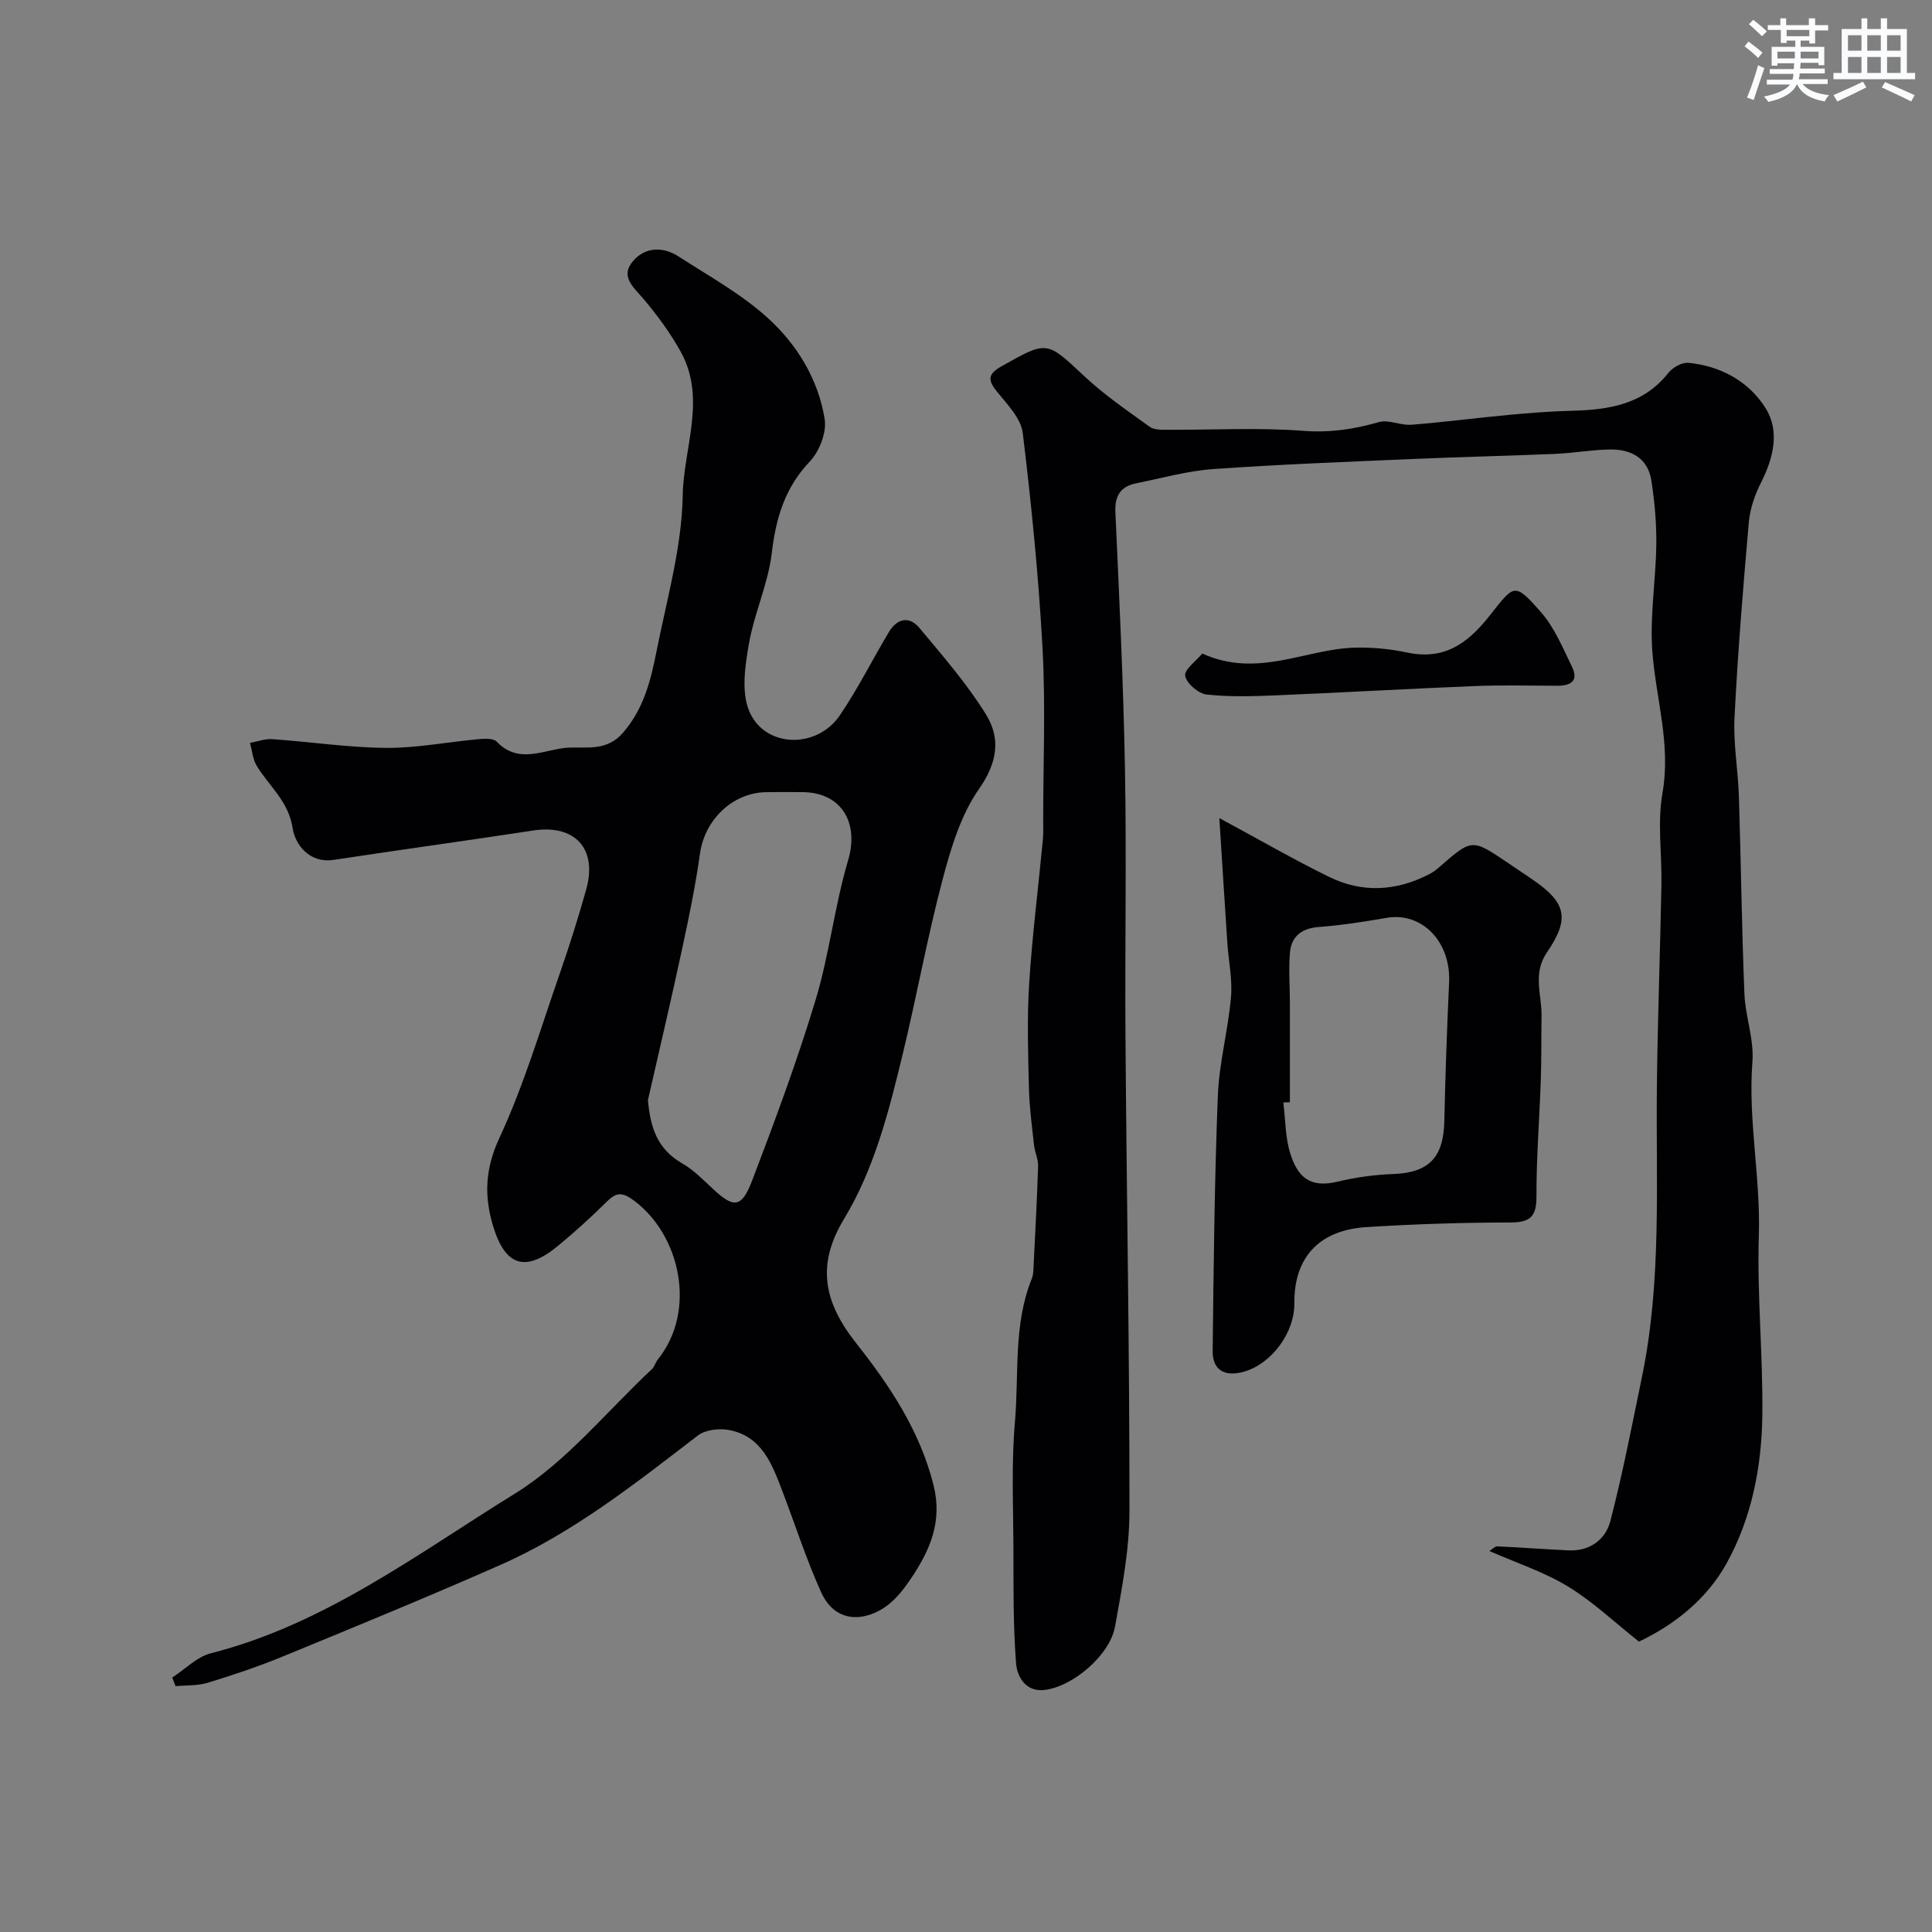 <svg enable-background="new 0 0 400 400" viewBox="0 0 400 400" xmlns="http://www.w3.org/2000/svg"><rect x="0" y="0" width="400" height="400" fill="#808080" stroke="none"/><g fill="#010103"><path d="m35.66 347.32c2.66-1.72 5.1-4.29 8-5.03 23.61-6 42.8-20.61 62.91-33.03 10.69-6.6 19.02-17.03 28.38-25.77.57-.53.76-1.44 1.27-2.06 8.1-10.08 4.63-25.83-5.07-32.94-2.27-1.66-3.49-1.69-5.42.21-3.29 3.24-6.71 6.37-10.28 9.3-6.69 5.48-10.87 4.16-13.38-4.23-1.85-6.16-1.64-11.79 1.32-18.16 5.11-10.99 8.56-22.75 12.57-34.24 1.98-5.67 3.77-11.41 5.4-17.19 2.39-8.48-2.34-13.56-10.99-12.23-13.73 2.11-27.49 3.97-41.22 6.07-5.28.81-8.08-3.39-8.55-6.51-.86-5.67-4.89-8.72-7.45-12.96-.82-1.37-.95-3.15-1.39-4.75 1.54-.27 3.1-.87 4.61-.77 7.87.55 15.72 1.75 23.58 1.81 6.36.05 12.72-1.23 19.1-1.8 1.27-.11 3.1-.22 3.79.51 4.72 4.95 10.12 1.39 15.11 1.23 3.69-.12 7.76.69 11.01-3.04 4.32-4.98 5.78-10.88 6.97-16.91 2.12-10.71 5.23-21.46 5.42-32.24.17-9.87 4.96-20.06-.41-29.76-2.15-3.88-4.83-7.53-7.69-10.92-2.09-2.48-4.99-4.67-2.12-7.93 2.55-2.9 6.17-2.93 9.36-.88 6.3 4.07 13 7.76 18.49 12.75 6.04 5.49 10.45 12.69 11.76 20.93.44 2.74-1.09 6.67-3.07 8.76-5.18 5.45-7.02 11.69-7.88 18.95-.75 6.37-3.63 12.47-4.74 18.83-.79 4.53-1.59 9.86.04 13.84 3.15 7.69 13.97 8.02 18.78.95 3.75-5.51 6.74-11.53 10.17-17.26 1.68-2.81 4.2-3.39 6.33-.83 4.81 5.78 9.81 11.51 13.75 17.87 3.08 4.95 2.42 9.96-1.41 15.43-3.77 5.38-5.82 12.22-7.54 18.7-3.16 11.95-5.35 24.14-8.26 36.16-2.86 11.82-5.84 23.73-12.18 34.22-5.77 9.54-4.14 17.26 2.54 25.7 6.92 8.76 13.19 18.11 16.01 29.4 1.89 7.55-.75 13.46-4.64 19.27-1.36 2.03-2.93 4.09-4.85 5.56-4.29 3.29-10.72 4.12-13.8-2.71-3.06-6.79-5.35-13.93-8.01-20.91-2.13-5.56-4.23-11.34-11.02-12.64-2.05-.39-4.93-.06-6.5 1.15-12.96 9.96-25.81 20.14-40.88 26.79-14.89 6.57-29.95 12.75-45.01 18.94-5.08 2.09-10.31 3.84-15.56 5.45-2.1.64-4.44.49-6.67.7-.2-.59-.44-1.19-.68-1.78zm98.49-119.57c.49 5.65 1.91 10.13 7.05 13.09 2.38 1.37 4.39 3.43 6.43 5.33 4.26 3.97 5.9 3.96 8.06-1.67 4.73-12.36 9.33-24.79 13.16-37.44 2.86-9.46 3.93-19.45 6.74-28.93 2.32-7.81-1.37-14.11-9.52-14.13-2.5-.01-4.99-.04-7.49.01-6.95.13-12.67 5.73-13.65 12.68-.93 6.6-2.27 13.15-3.68 19.66-2.25 10.49-4.72 20.94-7.1 31.4z"/><path d="m308.36 321.12c.58-.35 1.13-.98 1.65-.96 4.93.22 9.84.6 14.77.83 4.4.2 7.65-2.28 8.63-6.07 2.57-9.91 4.51-20 6.58-30.04 4.07-19.79 2.83-39.87 3.05-59.87.15-13.93.68-27.86.94-41.79.12-6.36-.87-12.87.22-19.04 1.78-10.11-1.37-19.55-2.1-29.3-.55-7.32.73-14.76.82-22.14.05-4.43-.34-8.9-1.03-13.28-.73-4.66-4.24-6.47-8.6-6.4-3.77.06-7.52.75-11.29.91-9.76.42-19.53.62-29.28 1.05-13.87.6-27.75 1.12-41.59 2.1-5.32.38-10.57 1.87-15.84 2.93-3.21.65-4.52 2.49-4.36 5.98.81 17.86 1.67 35.72 1.99 53.59.33 18.49-.04 36.99.1 55.48.24 32.62.85 65.24.82 97.86-.01 7.95-1.57 15.95-2.99 23.82-1.08 5.96-8.82 12.49-14.69 13.12-3.88.41-5.58-2.88-5.79-5.47-.63-7.98-.52-16.03-.55-24.06-.03-8.66-.44-17.36.31-25.95.87-9.91-.38-20.13 3.5-29.7.24-.59.3-1.28.33-1.93.35-7.12.74-14.24.97-21.37.04-1.42-.68-2.84-.84-4.29-.43-3.92-.96-7.84-1.06-11.77-.17-7.2-.41-14.42.04-21.6.63-9.97 1.89-19.9 2.84-29.85.13-1.32.07-2.66.07-4 0-11.87.51-23.76-.13-35.59-.81-14.93-2.3-29.84-4.1-44.68-.37-3.04-3.22-5.93-5.34-8.56-1.99-2.47-1.87-3.66 1.02-5.29 9.41-5.3 9.25-5.23 17.05 2.08 4.15 3.9 8.93 7.15 13.56 10.5.93.67 2.5.61 3.78.61 9.33.05 18.7-.49 27.98.22 5.52.42 10.51-.32 15.69-1.81 2.01-.57 4.48.72 6.69.55 6.71-.52 13.38-1.41 20.08-2.03 4.42-.41 8.86-.76 13.3-.87 7.61-.2 14.72-1.32 19.87-7.85.88-1.12 2.8-2.19 4.12-2.07 6.71.64 12.53 3.85 16 9.39 3.01 4.82 1.6 10.37-.99 15.49-1.27 2.51-2.25 5.39-2.49 8.18-1.18 13.45-2.28 26.91-2.96 40.39-.27 5.4.74 10.85.91 16.29.43 13.62.59 27.26 1.14 40.88.19 4.71 2.02 9.45 1.66 14.07-.94 12.07 1.71 23.93 1.33 35.98-.39 12.41.88 24.86.72 37.29-.14 10.68-2.22 21.28-7.43 30.65-4.1 7.38-10.79 12.68-18.11 16.15-5.08-4.02-9.54-8.28-14.69-11.41-4.94-3.01-10.61-4.86-16.28-7.35z"/><path d="m252.45 169.38c8.45 4.55 15.48 8.63 22.77 12.19 6.84 3.35 13.85 2.94 20.64-.55.72-.37 1.4-.86 2.01-1.39 6.86-6 6.86-6.01 14.09-1.14 1.76 1.18 3.51 2.37 5.26 3.56 7.02 4.78 7.9 8.06 3.05 15.14-3.01 4.4-1.04 8.77-1.11 13.17-.07 4.36 0 8.73-.15 13.09-.27 8.09-.93 16.18-.9 24.27.02 4.22-1.34 5.38-5.46 5.38-9.93.02-19.87.33-29.77.96-9.46.6-14.99 5.96-14.9 15.82.05 6.11-4.78 12.5-10.42 14.11-4.01 1.14-6.54-.31-6.49-4.34.2-17.59.38-35.2 1.07-52.77.27-6.82 2.12-13.56 2.72-20.38.33-3.71-.5-7.51-.75-11.27-.55-8.23-1.06-16.47-1.66-25.85zm14.61 58.82c-.45.02-.91.04-1.36.06.45 3.57.39 7.29 1.47 10.66 1.52 4.79 4.08 7.08 9.66 5.75 3.79-.91 7.72-1.46 11.61-1.6 7.35-.27 10.42-3.38 10.59-10.91.21-9.58.55-19.15.99-28.72.4-8.47-5.6-14.69-13-13.4-4.65.81-9.34 1.53-14.04 1.89-3.56.28-5.63 1.98-5.91 5.32-.3 3.55-.01 7.14-.01 10.72.01 6.74 0 13.48 0 20.23z"/><path d="m248.92 135.31c11.47 5.19 21.35-.96 31.59-1.22 3.58-.09 7.26.25 10.77 1 7.57 1.61 12.4-1.69 16.97-7.42 5.24-6.57 5.15-7.4 10.85-.85 2.78 3.19 4.49 7.39 6.38 11.27 1.42 2.91-.33 3.89-3.05 3.89-5.69-.01-11.38-.17-17.06.06-13.7.55-27.39 1.35-41.09 1.92-4.82.2-9.7.36-14.47-.17-1.7-.19-4.17-2.31-4.43-3.87-.23-1.29 2.26-3.05 3.54-4.61z"/></g><path d="m361.2 9.6.8-1c.9.7 1.9 1.4 2.9 2.3l-.9 1.1c-1-1-2-1.8-2.8-2.4zm.5 10.6c.9-2.1 1.6-4.3 2.3-6.7.4.2.8.4 1.3.6-.7 2.1-1.5 4.3-2.2 6.6zm.4-15.2.9-.9c1 .8 2 1.6 2.8 2.4l-1 1c-.9-.9-1.8-1.7-2.7-2.5zm12.5-1.2h1.2v1.4h2.7v1.1h-2.7v2.7h-1.2v-.6h-1.8v1.3h4.9v3.8h-1.2v-.5h-3.7c0 .4-.1.9-.1 1.2h5.1v1h-5.2c0 .5-.1.9-.2 1.2h6v1h-5.2c1.1 1.3 2.9 2 5.5 2.3-.4.4-.7.8-.9 1.3-2.9-.5-4.8-1.6-5.7-3.5h-.1c-.8 1.7-2.7 2.9-5.9 3.6-.2-.4-.6-.8-.9-1.1 2.8-.6 4.6-1.4 5.4-2.5h-4.8v-1h5.3c.1-.3.2-.7.2-1.2h-4.9v-1h5c0-.4 0-.8.1-1.2h-3.5v.5h-1.2v-3.9h4.9v-1.3h-1.8v.5h-1.2v-2.7h-2.7v-1h2.6v-1.4h1.2v1.4h4.7v-1.4zm-6.6 8.3h3.6c0-.4 0-.9 0-1.4h-3.6zm1.9-4.6h4.7v-1.3h-4.7zm6.6 3.2h-3.7v1.4h3.7z" fill="#fafbfc"/><path d="m385.3 3.8h1.3v2.2h2.8v-2.2h1.3v2.2h4.1v9.1h1.7v1.3h-16.9v-1.3h1.7v-9.1h4.1v-2.2zm.4 13.1.7 1.2c-1.8.9-3.8 1.9-6 2.9-.2-.4-.5-.8-.8-1.3 2.3-1 4.3-1.9 6.1-2.8zm-3.1-6.4h2.8v-3.2h-2.8zm0 4.6h2.8v-3.3h-2.8zm4-4.6h2.8v-3.2h-2.8zm0 4.6h2.8v-3.3h-2.8zm3.7 1.9c2.1.9 4.1 1.8 6.1 2.7l-.7 1.3c-2.2-1.1-4.2-2-6.1-2.9zm3.2-9.7h-2.8v3.2h2.8zm-2.8 7.8h2.8v-3.3h-2.8z" fill="#fafbfc"/></svg>
